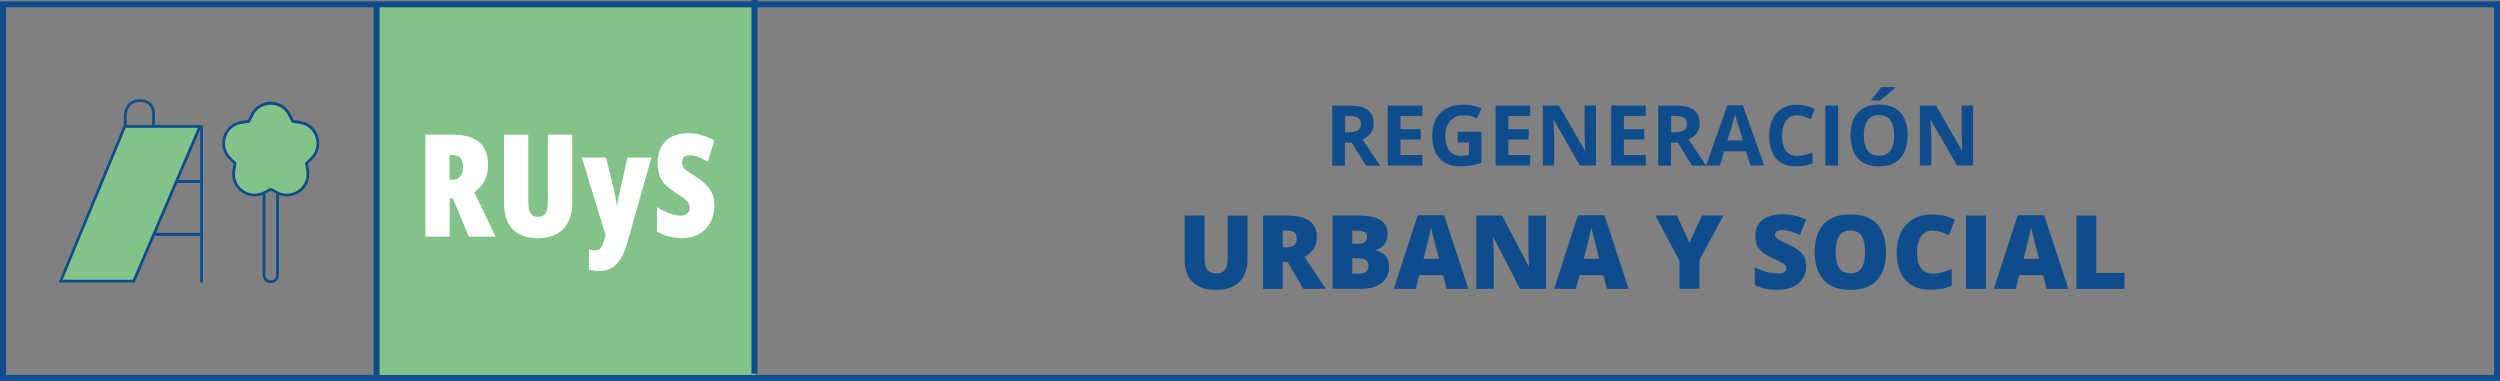 <?xml version="1.0" encoding="UTF-8"?><svg id="Capa_1" xmlns="http://www.w3.org/2000/svg" viewBox="0 0 312.23 47.57"><rect x="0" y="0" width="312.23" height="47.57" fill="#808080" stroke="none"/><defs><style>.cls-1{fill:#0e4c8c;}.cls-2{fill:#fff;}.cls-3{fill:rgba(255,255,255,0);}.cls-4{fill:none;stroke:#0e4c8c;stroke-miterlimit:10;stroke-width:.75px;}.cls-5{fill:#83c38a;}</style></defs><g id="RUys"><g><rect class="cls-5" x="47.03" y=".28" width="47.39" height="46.66"/><g><path class="cls-1" d="M168.57,13.18c1.02,0,1.78,.19,2.26,.56,.49,.37,.73,.93,.73,1.69,0,.34-.06,.64-.19,.9s-.3,.47-.51,.65-.44,.32-.69,.44l2.2,3.27h-1.76l-1.79-2.88h-.85v2.88h-1.59v-7.49h2.18v-.02h.01Zm-.1,1.3h-.48v2.03h.51c.53,0,.9-.09,1.13-.26,.23-.18,.34-.43,.34-.78s-.12-.61-.37-.76-.62-.23-1.14-.23h.01Z"/><path class="cls-1" d="M177.64,20.67h-4.32v-7.49h4.32v1.3h-2.73v1.65h2.54v1.3h-2.54v1.93h2.73s0,1.31,0,1.31Z"/><path class="cls-1" d="M182.05,16.46h2.97v3.88c-.39,.13-.8,.23-1.22,.31s-.9,.12-1.44,.12c-1.12,0-1.98-.33-2.58-.99-.6-.66-.9-1.62-.9-2.87,0-.79,.15-1.47,.45-2.04s.75-1.02,1.33-1.33c.58-.31,1.29-.47,2.13-.47,.4,0,.79,.04,1.17,.13,.39,.09,.74,.2,1.05,.33l-.53,1.27c-.23-.12-.49-.21-.78-.29-.29-.08-.6-.12-.92-.12-.46,0-.86,.11-1.2,.32s-.6,.51-.79,.89-.28,.83-.28,1.35c0,.49,.07,.92,.2,1.3,.13,.38,.34,.67,.63,.89,.29,.21,.66,.32,1.12,.32,.23,0,.42-.01,.57-.03,.16-.02,.3-.05,.44-.07v-1.56h-1.42v-1.34h0Z"/><path class="cls-1" d="M191.11,20.67h-4.32v-7.49h4.32v1.3h-2.73v1.65h2.54v1.3h-2.54v1.93h2.73s0,1.31,0,1.31Z"/><path class="cls-1" d="M199.34,20.67h-2.02l-3.26-5.67h-.05c.02,.36,.03,.71,.05,1.07,.02,.36,.03,.72,.05,1.07v3.53h-1.42v-7.49h2l3.25,5.61h.04c-.01-.35-.03-.69-.04-1.03s-.03-.69-.04-1.03v-3.55h1.43v7.49h.01Z"/><path class="cls-1" d="M205.54,20.67h-4.32v-7.49h4.32v1.3h-2.73v1.65h2.54v1.3h-2.54v1.93h2.73s0,1.31,0,1.31Z"/><path class="cls-1" d="M209.29,13.18c1.02,0,1.78,.19,2.26,.56,.49,.37,.73,.93,.73,1.69,0,.34-.06,.64-.19,.9s-.3,.47-.51,.65-.44,.32-.69,.44l2.2,3.27h-1.76l-1.79-2.88h-.85v2.88h-1.59v-7.49h2.18v-.02h.01Zm-.1,1.3h-.48v2.03h.51c.53,0,.9-.09,1.13-.26,.23-.18,.34-.43,.34-.78s-.12-.61-.37-.76-.62-.23-1.14-.23h0Z"/><path class="cls-1" d="M218.61,20.67l-.54-1.78h-2.73l-.54,1.78h-1.71l2.64-7.52h1.94l2.66,7.52h-1.72Zm-.92-3.12l-.54-1.74c-.03-.12-.08-.27-.14-.45s-.11-.37-.17-.56c-.06-.19-.1-.35-.14-.5-.03,.14-.08,.31-.14,.52s-.12,.4-.17,.59-.09,.32-.12,.39l-.54,1.74h1.96Z"/><path class="cls-1" d="M224.45,14.39c-.61,0-1.07,.23-1.4,.69-.32,.46-.48,1.08-.48,1.87s.15,1.41,.45,1.85,.78,.66,1.43,.66c.3,0,.61-.03,.92-.1s.64-.17,1-.29v1.33c-.33,.14-.66,.24-.98,.29s-.68,.09-1.08,.09c-.77,0-1.41-.16-1.9-.48s-.87-.77-1.1-1.34-.36-1.25-.36-2.02,.13-1.42,.4-2,.67-1.04,1.19-1.37,1.16-.49,1.92-.49c.37,0,.75,.05,1.12,.14s.73,.22,1.07,.39l-.51,1.29c-.28-.13-.56-.25-.85-.35-.28-.1-.56-.15-.84-.15h0Z"/><path class="cls-1" d="M227.97,20.67v-7.49h1.59v7.49h-1.59Z"/><path class="cls-1" d="M238.24,16.92c0,.77-.13,1.45-.38,2.03s-.64,1.03-1.17,1.35-1.2,.48-2.01,.48-1.48-.16-2.01-.48-.92-.77-1.17-1.35-.38-1.26-.38-2.04,.13-1.45,.38-2.03,.65-1.02,1.18-1.34c.53-.32,1.2-.48,2.02-.48s1.48,.16,2.01,.48c.52,.32,.91,.77,1.17,1.34,.25,.58,.38,1.26,.38,2.04h-.02Zm-5.47,0c0,.79,.15,1.4,.45,1.85s.79,.67,1.45,.67,1.16-.22,1.46-.67,.44-1.07,.44-1.85-.15-1.41-.44-1.86-.78-.68-1.45-.68-1.16,.23-1.46,.68c-.3,.45-.45,1.07-.45,1.86Zm3.92-6.05v.11c-.1,.1-.23,.21-.39,.35-.16,.14-.33,.29-.52,.44s-.37,.3-.54,.44-.33,.25-.47,.35h-1.04v-.14c.11-.13,.24-.29,.39-.46,.15-.18,.3-.37,.44-.56,.15-.19,.27-.37,.37-.52h1.76Z"/><path class="cls-1" d="M246.43,20.67h-2.02l-3.26-5.67h-.05c.02,.36,.03,.71,.05,1.07,.02,.36,.03,.72,.05,1.07v3.53h-1.42v-7.49h2l3.25,5.61h.04c-.01-.35-.03-.69-.04-1.03s-.03-.69-.04-1.03v-3.55h1.43v7.49h.01Z"/><path class="cls-1" d="M155.8,26.92v5.51c0,1.16-.33,2.08-.98,2.75-.66,.68-1.65,1.02-2.97,1.02s-2.22-.32-2.89-.97-1-1.56-1-2.74v-5.57h2.49v5.38c0,.65,.12,1.12,.36,1.41s.6,.44,1.07,.44c.51,0,.88-.15,1.1-.44,.23-.29,.34-.77,.34-1.42v-5.36h2.48Z"/><path class="cls-1" d="M160.74,26.92c2.49,0,3.73,.9,3.73,2.71,0,.56-.14,1.04-.41,1.44-.28,.41-.66,.75-1.14,1.02l2.67,3.99h-2.81l-1.94-3.33h-.63v3.33h-2.47v-9.16h3Zm-.04,1.87h-.49v2.09h.46c.38,0,.69-.08,.93-.25s.36-.47,.36-.9c0-.3-.1-.53-.3-.7s-.52-.25-.97-.25h.01Z"/><path class="cls-1" d="M166.42,26.92h3.19c1.32,0,2.27,.2,2.83,.59s.85,.96,.85,1.69c0,.4-.07,.74-.22,1.02-.14,.28-.33,.5-.54,.66-.22,.16-.44,.27-.67,.33v.06c.25,.06,.5,.17,.75,.31s.46,.36,.62,.65,.25,.67,.25,1.16c0,.83-.31,1.49-.94,1.96-.62,.48-1.48,.72-2.55,.72h-3.56v-9.16h0Zm2.47,3.53h.75c.41,0,.7-.08,.86-.25s.25-.38,.25-.62c0-.51-.39-.77-1.17-.77h-.7v1.64h.01Zm0,1.81v1.92h.87c.43,0,.73-.09,.9-.28,.17-.19,.26-.42,.26-.7,0-.25-.09-.47-.26-.66s-.49-.29-.95-.29h-.82Z"/><path class="cls-1" d="M180.68,36.08l-.45-1.72h-2.98l-.46,1.72h-2.72l2.99-9.2h3.3l3.03,9.2h-2.71Zm-.96-3.75l-.39-1.5c-.04-.16-.1-.4-.18-.7s-.16-.62-.24-.94-.14-.59-.18-.8c-.04,.21-.09,.47-.16,.77-.07,.31-.14,.61-.21,.91s-.14,.55-.19,.75l-.39,1.5h1.94Z"/><path class="cls-1" d="M193.1,36.08h-3.25l-3.35-6.45h-.06c.02,.2,.04,.43,.06,.71s.03,.56,.04,.84,.02,.54,.02,.77v4.13h-2.19v-9.16h3.23l3.33,6.37h.04c-.01-.2-.02-.43-.04-.7-.01-.26-.02-.53-.03-.8s-.02-.51-.02-.72v-4.14h2.21v9.16h.01Z"/><path class="cls-1" d="M200.7,36.08l-.45-1.72h-2.98l-.46,1.72h-2.72l2.99-9.2h3.3l3.03,9.2h-2.71Zm-.96-3.75l-.39-1.5c-.04-.16-.1-.4-.18-.7s-.16-.62-.24-.94-.14-.59-.18-.8c-.04,.21-.09,.47-.16,.77-.07,.31-.14,.61-.21,.91s-.14,.55-.19,.75l-.39,1.5h1.94Z"/><path class="cls-1" d="M210.99,30.31l1.58-3.4h2.68l-3.01,5.58v3.58h-2.49v-3.5l-3.01-5.66h2.69l1.57,3.4s-.01,0-.01,0Z"/><path class="cls-1" d="M225.58,33.29c0,.5-.13,.97-.38,1.41-.25,.45-.64,.81-1.17,1.08s-1.21,.41-2.04,.41c-.42,0-.78-.02-1.1-.06-.32-.04-.61-.1-.88-.19-.27-.08-.55-.2-.85-.33v-2.21c.5,.25,1,.44,1.5,.57,.51,.13,.96,.2,1.37,.2,.37,0,.64-.06,.81-.19s.26-.29,.26-.49c0-.23-.13-.43-.38-.58s-.68-.36-1.28-.63c-.45-.21-.84-.43-1.18-.67-.33-.24-.59-.53-.77-.87s-.27-.78-.27-1.3c0-.59,.14-1.08,.43-1.48s.7-.7,1.22-.9,1.12-.3,1.8-.3c.6,0,1.14,.07,1.61,.2,.48,.13,.91,.29,1.29,.46l-.76,1.91c-.39-.18-.78-.32-1.16-.43-.38-.11-.73-.16-1.06-.16s-.55,.06-.7,.17-.22,.25-.22,.42c0,.14,.06,.27,.17,.38s.3,.23,.56,.37c.26,.13,.62,.3,1.07,.51,.45,.2,.83,.42,1.14,.65s.55,.51,.72,.83,.25,.72,.25,1.2v.02h0Z"/><path class="cls-1" d="M235.55,31.48c0,.94-.15,1.77-.46,2.48-.31,.71-.79,1.26-1.44,1.65-.66,.39-1.51,.59-2.56,.59s-1.86-.2-2.52-.59c-.66-.39-1.14-.94-1.46-1.65s-.47-1.54-.47-2.49,.16-1.78,.47-2.48,.8-1.25,1.46-1.63c.66-.39,1.5-.58,2.53-.58s1.89,.19,2.55,.58,1.13,.94,1.44,1.64c.3,.71,.46,1.53,.46,2.49h0Zm-6.3-.01c0,.83,.14,1.48,.43,1.95s.76,.71,1.42,.71,1.16-.24,1.43-.71c.28-.47,.41-1.12,.41-1.95s-.14-1.48-.41-1.96c-.28-.48-.75-.72-1.42-.72s-1.15,.24-1.43,.72c-.28,.48-.43,1.13-.43,1.96Z"/><path class="cls-1" d="M241.29,28.81c-.58,0-1.04,.24-1.37,.72s-.5,1.15-.5,2,.17,1.52,.5,1.97,.83,.67,1.52,.67c.41,0,.8-.06,1.18-.17s.76-.25,1.14-.41v2.09c-.41,.18-.82,.31-1.24,.39s-.87,.12-1.35,.12c-.99,0-1.81-.2-2.44-.59s-1.1-.94-1.4-1.64c-.3-.7-.45-1.52-.45-2.44s.17-1.74,.51-2.45,.84-1.27,1.51-1.68c.66-.4,1.47-.61,2.42-.61,.44,0,.91,.05,1.4,.15,.49,.1,.97,.27,1.44,.49l-.76,1.95c-.33-.16-.67-.29-1.02-.4-.34-.11-.71-.16-1.09-.16Z"/><path class="cls-1" d="M245.54,36.08v-9.16h2.49v9.16h-2.49Z"/><path class="cls-1" d="M255.62,36.08l-.45-1.72h-2.98l-.46,1.72h-2.72l2.99-9.2h3.3l3.03,9.2h-2.71Zm-.96-3.75l-.39-1.5c-.04-.16-.1-.4-.18-.7s-.16-.62-.24-.94-.14-.59-.18-.8c-.04,.21-.09,.47-.16,.77-.07,.31-.14,.61-.21,.91s-.14,.55-.19,.75l-.39,1.5h1.94Z"/><path class="cls-1" d="M259.33,36.08v-9.16h2.47v7.16h3.53v2h-6Z"/></g><rect class="cls-4" x=".38" y=".54" width="311.48" height="46.66"/><line class="cls-4" x1="47.03" y1=".54" x2="47.03" y2="47.2"/><g><path class="cls-2" d="M56.53,16.82c2.95,0,4.43,1.25,4.43,3.76,0,1.48-.58,2.62-1.73,3.42l2.66,5.55h-3.34l-2-4.78h-.39v4.78h-3.03v-12.74h3.4Zm-.04,2.55h-.34v3.07h.32c.91,0,1.36-.56,1.36-1.68,0-.92-.45-1.39-1.34-1.39Z"/><path class="cls-2" d="M71.47,16.82v8.42c0,1.47-.37,2.58-1.11,3.35s-1.8,1.15-3.2,1.15-2.39-.37-3.12-1.1c-.73-.73-1.09-1.84-1.09-3.32v-8.49h3.03v8.34c0,.7,.1,1.19,.3,1.48,.2,.29,.51,.43,.91,.43,.43,0,.74-.14,.94-.43,.19-.29,.29-.78,.29-1.5v-8.33h3.05Z"/><path class="cls-2" d="M72.66,19.68h3.03l1.04,4.29c.07,.3,.13,.6,.19,.9s.09,.55,.1,.75h.07c.02-.2,.05-.43,.1-.68,.05-.26,.12-.57,.21-.94l.96-4.32h3l-2.98,10.5c-.38,1.35-.85,2.29-1.41,2.84s-1.28,.82-2.17,.82c-.23,0-.45,0-.66-.04s-.41-.06-.59-.1v-2.54c.23,.08,.46,.11,.71,.11s.43-.04,.57-.12,.27-.24,.38-.48,.24-.6,.39-1.08l.05-.17-2.98-9.73h0Z"/><path class="cls-2" d="M89.22,25.68c0,.79-.16,1.49-.49,2.1s-.79,1.08-1.39,1.43c-.6,.34-1.3,.52-2.12,.52-.55,0-1.08-.06-1.58-.17s-1.03-.33-1.58-.63v-3.07c.5,.34,1.01,.6,1.54,.79s1.01,.28,1.44,.28c.38,0,.65-.09,.83-.27,.17-.18,.26-.41,.26-.68,0-.19-.03-.36-.1-.52s-.21-.34-.43-.53-.56-.44-1.03-.73c-.5-.32-.93-.64-1.3-.97s-.65-.72-.84-1.17-.3-1.02-.3-1.7c0-1.13,.33-2.04,.99-2.71,.66-.68,1.62-1.02,2.88-1.02,1.06,0,2.13,.31,3.21,.92l-.81,2.66c-.87-.55-1.63-.82-2.28-.82-.33,0-.56,.08-.71,.24-.15,.16-.22,.35-.22,.58s.04,.42,.11,.58c.08,.16,.23,.34,.47,.52s.59,.42,1.08,.72c.77,.47,1.35,.99,1.76,1.55,.4,.56,.61,1.26,.61,2.11h0Z"/></g><line class="cls-4" x1="94.23" x2="94.23" y2="46.67"/><g><rect class="cls-1" x="25" y="15.77" width=".35" height="19.5"/><path class="cls-1" d="M15.82,15.78h-.35v-1.29s-.01-.94,.59-1.55c.35-.36,.83-.54,1.42-.54s1.1,.18,1.43,.54c.49,.55,.45,1.3,.44,1.4v1.42h-.35v-1.45s.06-.69-.35-1.15c-.26-.28-.65-.43-1.17-.43s-.89,.14-1.17,.43c-.5,.51-.49,1.3-.49,1.31v1.3h0Z"/><rect class="cls-1" x="18.98" y="22.47" width="6.19" height=".35"/><rect class="cls-1" x="15.23" y="29.08" width="9.94" height=".35"/></g><path class="cls-5" d="M36.34,14.32l.4,.8,.89,.13c2.16,.31,3.02,2.96,1.46,4.48l-.64,.63,.15,.88c.37,2.15-1.89,3.78-3.81,2.77l-.79-.42-.79,.42c-1.93,1.01-4.18-.62-3.81-2.77l.15-.88-.64-.63c-1.56-1.52-.7-4.17,1.46-4.48l.89-.13,.4-.8c.96-1.95,3.75-1.95,4.71,0h-.03Z"/><g><g><g><polygon class="cls-5" points="7.59 35.11 16.72 35.11 24.98 15.79 15.6 15.79 7.59 35.11"/><path class="cls-1" d="M16.82,35.29H7.32L15.47,15.62h9.77l-8.42,19.67h0Zm-8.98-.35h8.75L24.71,15.96H15.7l-7.87,18.98h.01Z"/></g><rect class="cls-1" x="22.03" y="22.5" width="3.1" height=".35"/><rect class="cls-1" x="19.2" y="29.11" width="5.78" height=".35"/></g><path class="cls-1" d="M33.81,35.36c-.56,0-1.01-.46-1.01-1.01v-10.15h.35v10.15c0,.37,.3,.67,.67,.67s.67-.3,.67-.67v-10.15h.35v10.15c0,.56-.46,1.01-1.01,1.01h-.02Z"/><path class="cls-1" d="M31.79,24.53c-.58,0-1.15-.18-1.64-.54-.87-.63-1.3-1.68-1.11-2.74l.14-.8-.58-.56c-.77-.75-1.04-1.85-.71-2.87,.33-1.02,1.2-1.75,2.26-1.91l.8-.12,.36-.72c.48-.96,1.44-1.56,2.51-1.56s2.04,.6,2.51,1.56l.36,.72,.8,.12c1.06,.15,1.93,.88,2.26,1.91,.33,1.02,.06,2.12-.71,2.87l-.58,.56,.14,.8c.18,1.06-.25,2.11-1.11,2.74-.87,.63-2,.71-2.95,.21l-.71-.38-.71,.38c-.41,.22-.86,.32-1.31,.32h-.02Zm2.02-11.45c-.96,0-1.78,.51-2.2,1.37l-.4,.8c-.03,.05-.07,.09-.13,.09l-.89,.13c-.95,.14-1.69,.76-1.98,1.67-.3,.91-.06,1.85,.62,2.52l.64,.63s.06,.1,.05,.15l-.15,.88c-.16,.94,.2,1.84,.98,2.4,.77,.56,1.74,.63,2.59,.19l.79-.42s.11-.03,.16,0l.79,.42c.85,.44,1.81,.37,2.59-.19,.77-.56,1.14-1.46,.98-2.4l-.15-.88c0-.06,0-.11,.05-.15l.64-.63c.68-.67,.92-1.61,.62-2.52-.3-.91-1.04-1.53-1.98-1.67l-.89-.13c-.06,0-.1-.04-.13-.09l-.4-.8c-.42-.86-1.25-1.37-2.2-1.37h0Z"/></g></g><rect class="cls-3" x=".38" y=".54" width="311.48" height="46.66"/></g></svg>